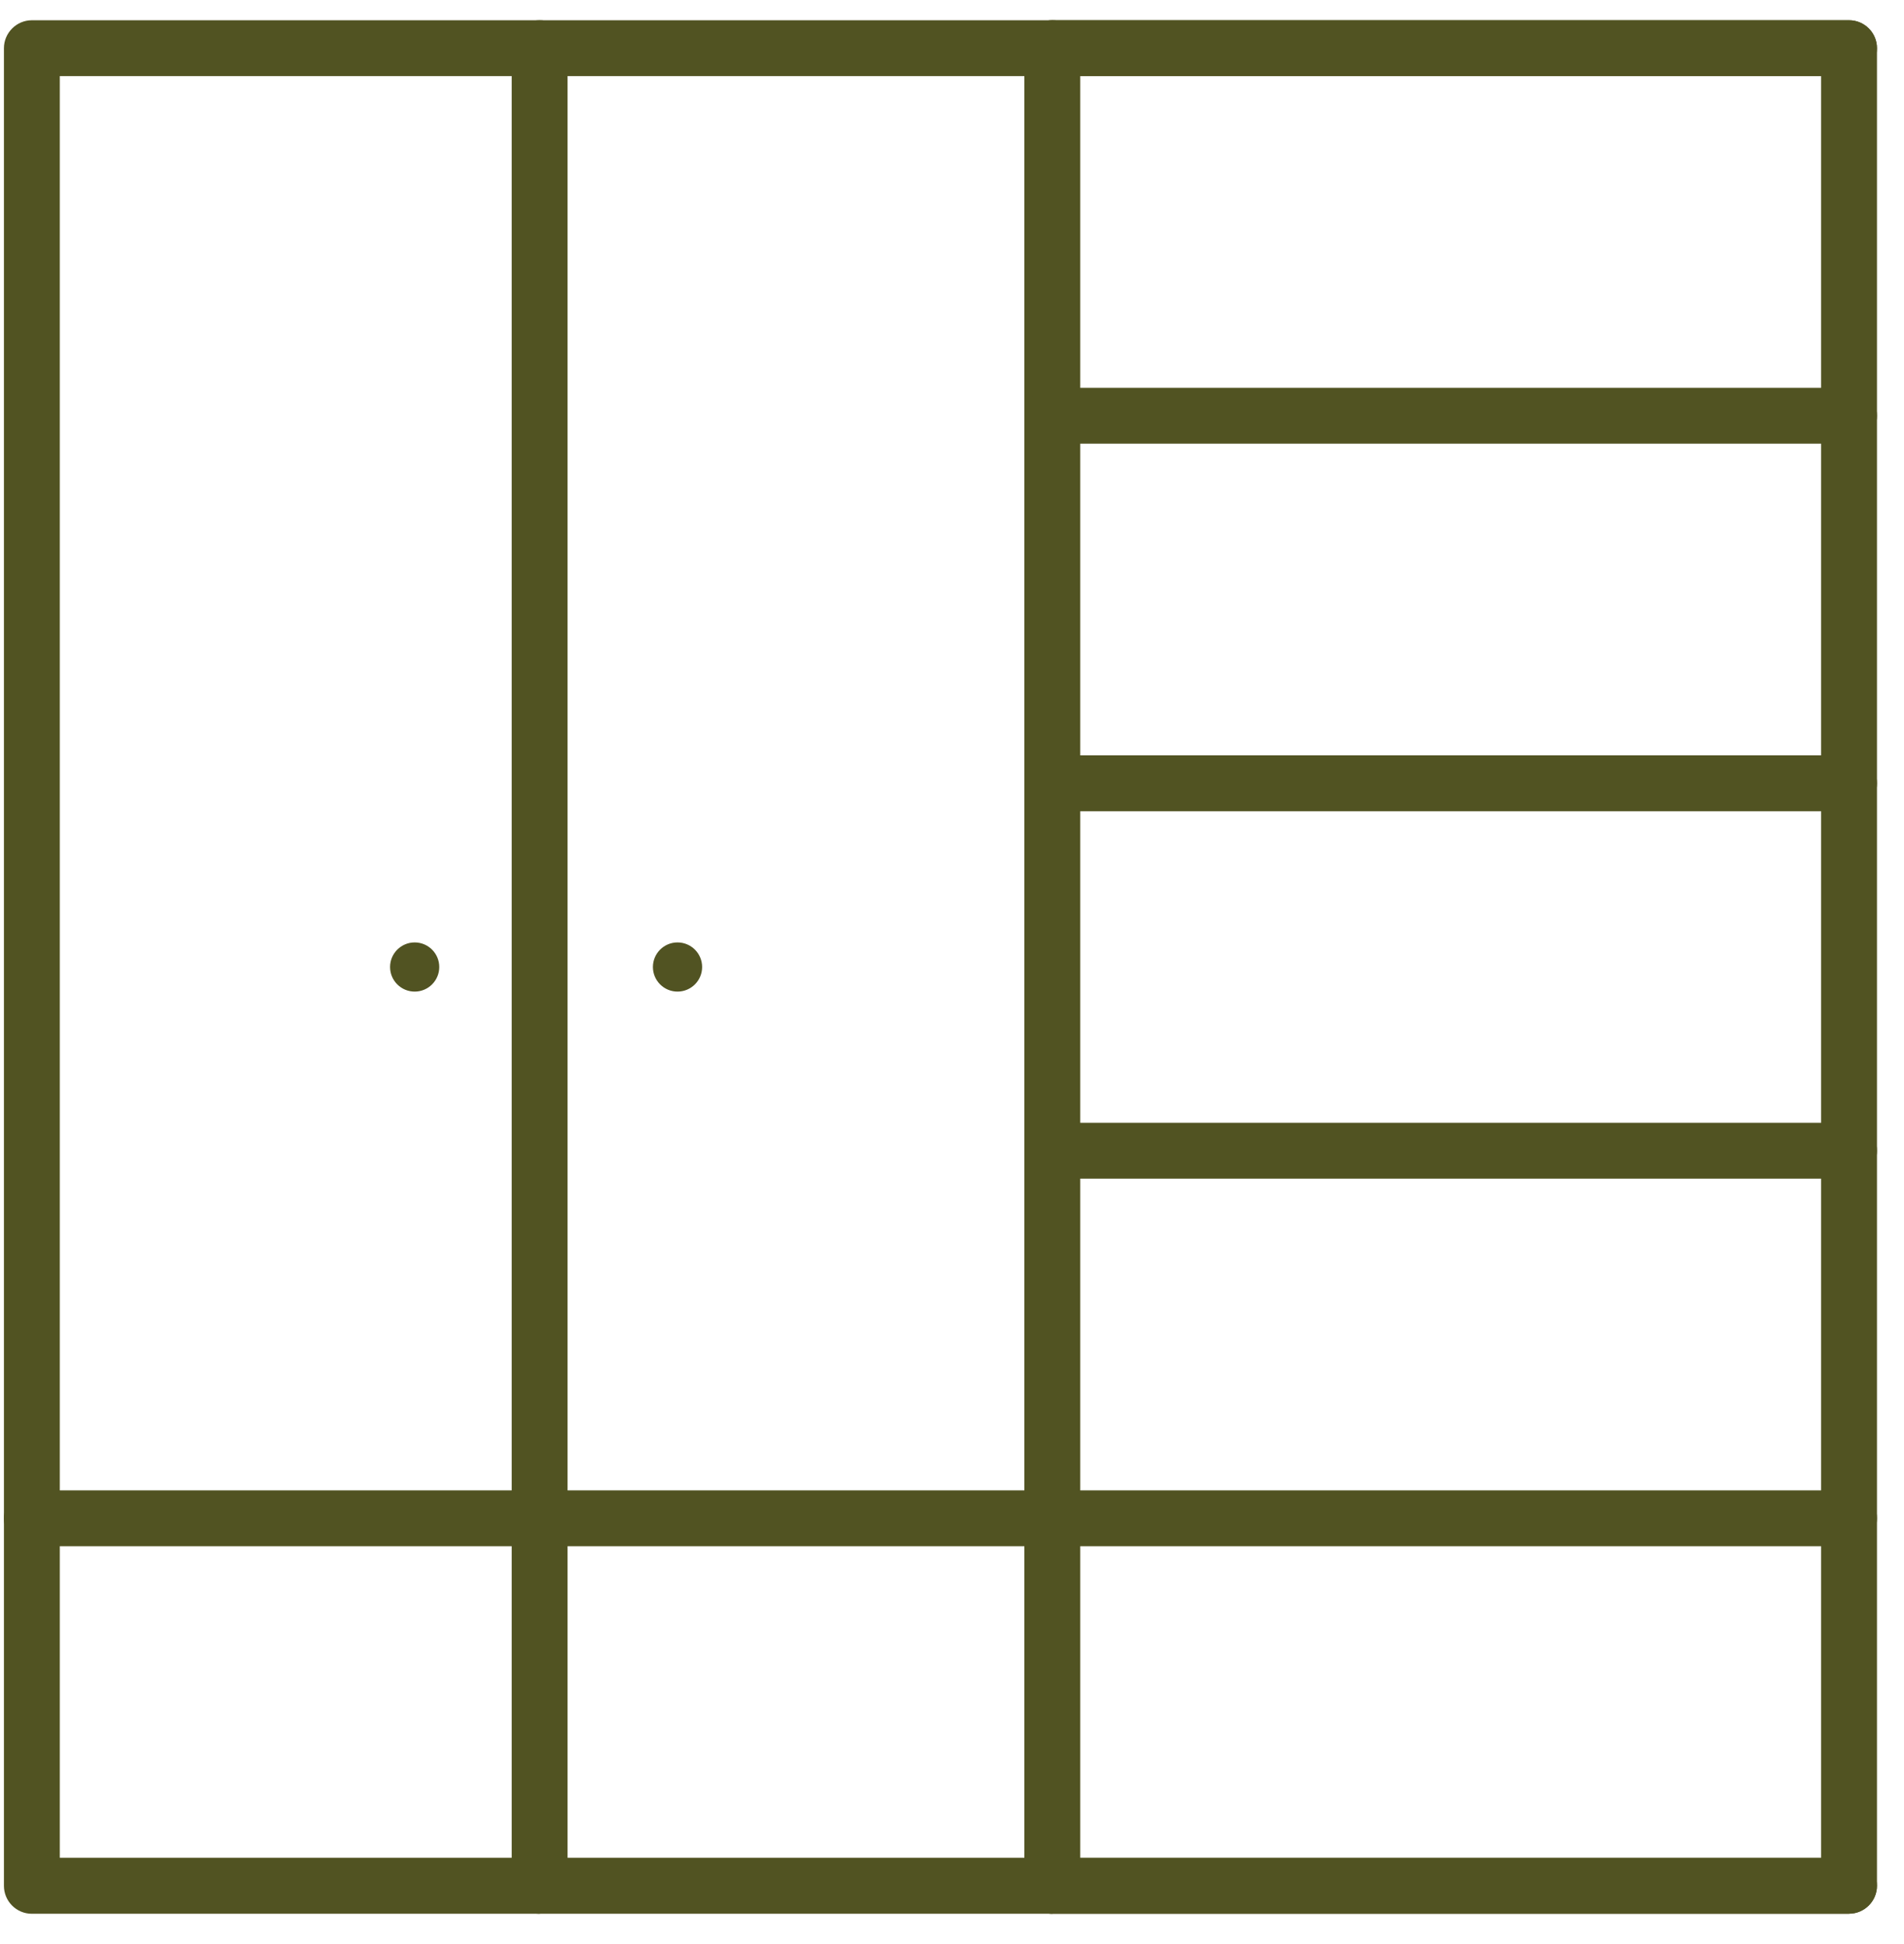 <svg width="47" height="48" viewBox="0 0 47 48" fill="none" xmlns="http://www.w3.org/2000/svg">
<g clip-path="url(#clip0_511_2979)">
<path d="M45.643 47.25H0.786C0.404 47.25 0.097 46.939 0.097 46.56V1.19C0.097 0.811 0.408 0.5 0.786 0.5H45.643C46.026 0.5 46.333 0.811 46.333 1.19V46.556C46.333 46.939 46.022 47.246 45.643 47.246V47.25ZM1.476 45.867H44.954V1.879H1.476V45.867Z" fill="#515322"/>
<path d="M45.643 38.175H0.786C0.404 38.175 0.097 37.864 0.097 37.485C0.097 37.107 0.408 36.796 0.786 36.796H45.643C46.026 36.796 46.333 37.107 46.333 37.485C46.333 37.864 46.022 38.175 45.643 38.175Z" fill="#515322"/>
<path d="M25.976 47.25C25.593 47.25 25.286 46.939 25.286 46.56V1.19C25.286 0.807 25.597 0.5 25.976 0.5C26.354 0.5 26.666 0.811 26.666 1.19V46.556C26.666 46.939 26.354 47.246 25.976 47.246V47.25Z" fill="#515322"/>
<path d="M45.644 29.1H25.976C25.593 29.1 25.286 28.789 25.286 28.411C25.286 28.032 25.597 27.721 25.976 27.721H45.644C46.026 27.721 46.333 28.032 46.333 28.411C46.333 28.789 46.022 29.1 45.644 29.1Z" fill="#515322"/>
<path d="M45.644 20.029H25.976C25.593 20.029 25.286 19.718 25.286 19.339C25.286 18.961 25.597 18.65 25.976 18.65H45.644C46.026 18.65 46.333 18.961 46.333 19.339C46.333 19.718 46.022 20.029 45.644 20.029Z" fill="#515322"/>
<path d="M13.321 47.25C12.938 47.25 12.631 46.939 12.631 46.56V1.19C12.631 0.807 12.942 0.5 13.321 0.5C13.699 0.5 14.01 0.811 14.01 1.19V46.556C14.01 46.939 13.699 47.246 13.321 47.246V47.25Z" fill="#515322"/>
<path d="M45.644 10.954H25.976C25.593 10.954 25.286 10.643 25.286 10.264C25.286 9.886 25.597 9.575 25.976 9.575H45.644C46.026 9.575 46.333 9.886 46.333 10.264C46.333 10.643 46.022 10.954 45.644 10.954Z" fill="#515322"/>
<path d="M45.644 1.879H25.976C25.593 1.879 25.286 1.568 25.286 1.19C25.286 0.811 25.597 0.5 25.976 0.5H45.644C46.026 0.5 46.333 0.811 46.333 1.19C46.333 1.568 46.022 1.879 45.644 1.879Z" fill="#515322"/>
<path d="M45.644 47.25H25.976C25.593 47.25 25.286 46.939 25.286 46.56C25.286 46.182 25.597 45.871 25.976 45.871H45.644C46.026 45.871 46.333 46.182 46.333 46.56C46.333 46.939 46.022 47.25 45.644 47.25Z" fill="#515322"/>
<path d="M10.236 24.482C10.572 24.482 10.843 24.21 10.843 23.875C10.843 23.54 10.572 23.268 10.236 23.268C9.901 23.268 9.629 23.54 9.629 23.875C9.629 24.21 9.901 24.482 10.236 24.482Z" fill="#515322"/>
<path d="M16.724 24.482C17.06 24.482 17.332 24.21 17.332 23.875C17.332 23.54 17.06 23.268 16.724 23.268C16.389 23.268 16.117 23.54 16.117 23.875C16.117 24.21 16.389 24.482 16.724 24.482Z" fill="#515322"/>
</g>
<defs>
<clipPath id="clip0_511_2979">
<rect width="46.236" height="46.75" fill="white" transform="translate(0.097 0.5)"/>
</clipPath>
</defs>
</svg>
